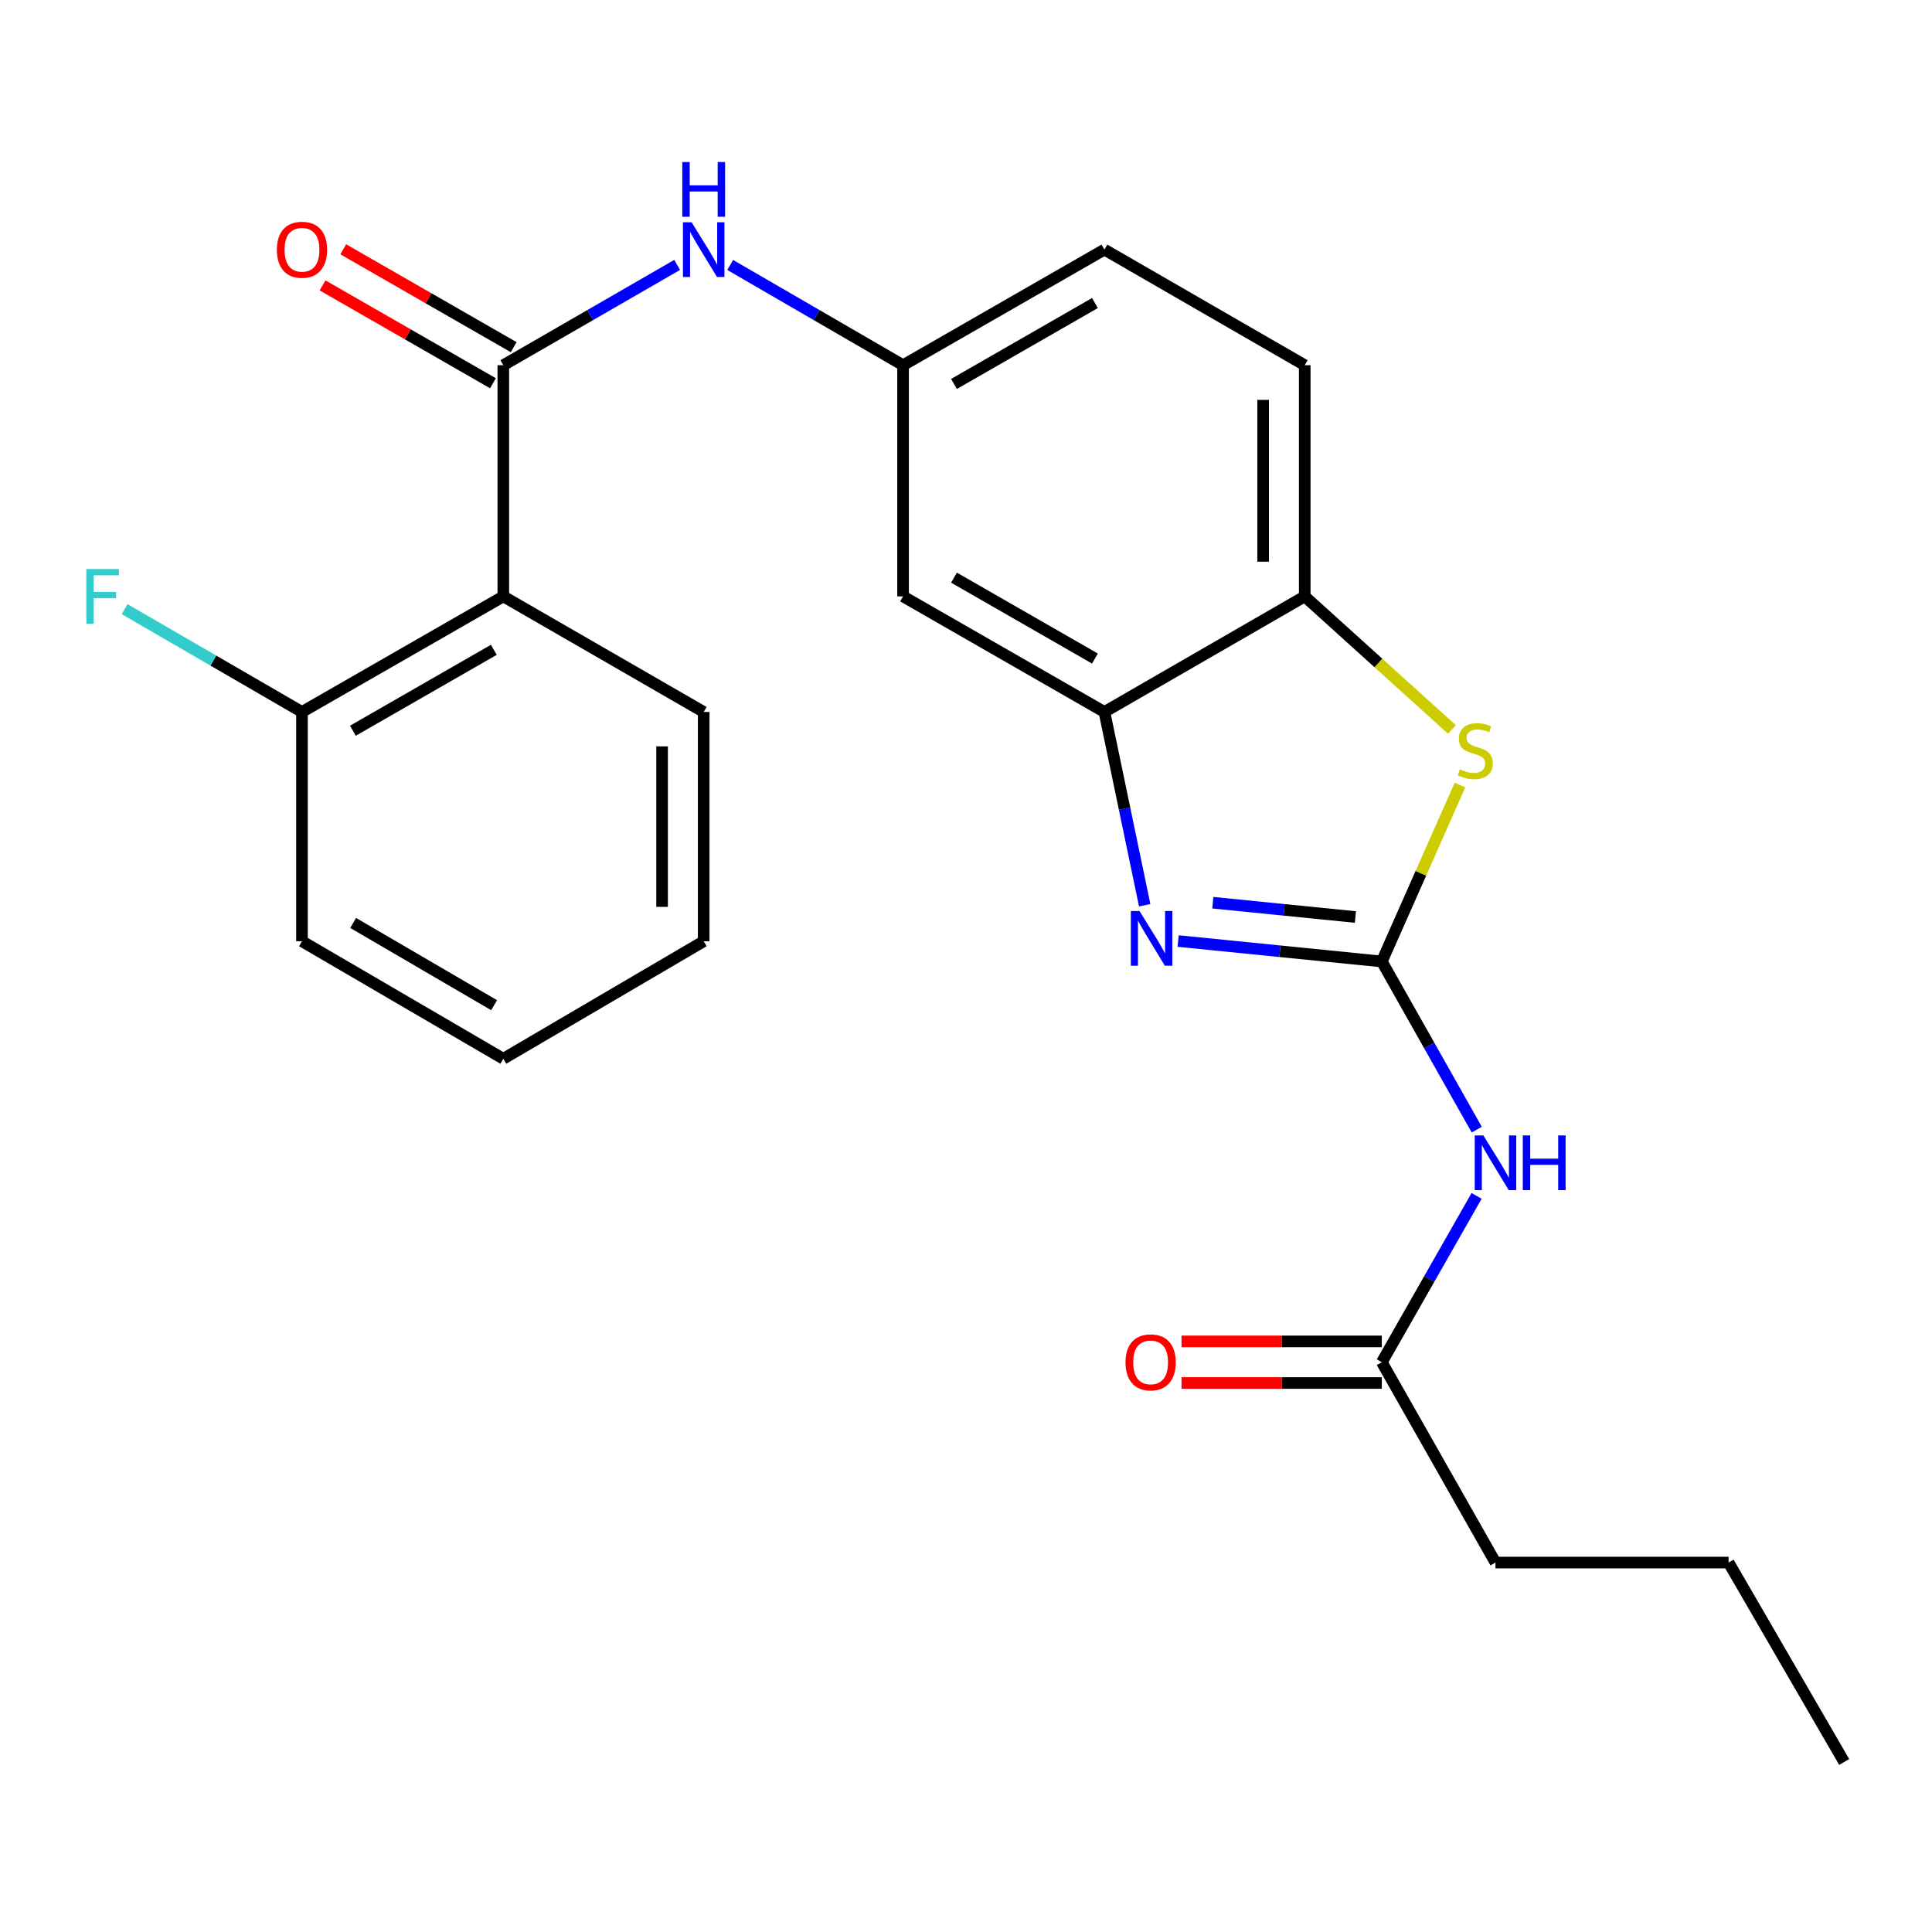 <?xml version='1.0' encoding='iso-8859-1'?>
<svg version='1.1' baseProfile='full'
              xmlns='http://www.w3.org/2000/svg'
                      xmlns:rdkit='http://www.rdkit.org/xml'
                      xmlns:xlink='http://www.w3.org/1999/xlink'
                  xml:space='preserve'
width='1000px' height='1000px' viewBox='0 0 1000 1000'>
<!-- END OF HEADER -->
<rect style='opacity:1.0;fill:#FFFFFF;stroke:none' width='1000' height='1000' x='0' y='0'> </rect>
<path class='bond-0' d='M 715.223,497.664 L 662.511,492.371' style='fill:none;fill-rule:evenodd;stroke:#000000;stroke-width:6px;stroke-linecap:butt;stroke-linejoin:miter;stroke-opacity:1' />
<path class='bond-0' d='M 662.511,492.371 L 609.798,487.078' style='fill:none;fill-rule:evenodd;stroke:#0000FF;stroke-width:6px;stroke-linecap:butt;stroke-linejoin:miter;stroke-opacity:1' />
<path class='bond-0' d='M 701.561,474.647 L 664.663,470.942' style='fill:none;fill-rule:evenodd;stroke:#000000;stroke-width:6px;stroke-linecap:butt;stroke-linejoin:miter;stroke-opacity:1' />
<path class='bond-0' d='M 664.663,470.942 L 627.764,467.237' style='fill:none;fill-rule:evenodd;stroke:#0000FF;stroke-width:6px;stroke-linecap:butt;stroke-linejoin:miter;stroke-opacity:1' />
<path class='bond-2' d='M 715.223,497.664 L 735.453,452.001' style='fill:none;fill-rule:evenodd;stroke:#000000;stroke-width:6px;stroke-linecap:butt;stroke-linejoin:miter;stroke-opacity:1' />
<path class='bond-2' d='M 735.453,452.001 L 755.682,406.338' style='fill:none;fill-rule:evenodd;stroke:#CCCC00;stroke-width:6px;stroke-linecap:butt;stroke-linejoin:miter;stroke-opacity:1' />
<path class='bond-3' d='M 715.223,497.664 L 739.797,541.184' style='fill:none;fill-rule:evenodd;stroke:#000000;stroke-width:6px;stroke-linecap:butt;stroke-linejoin:miter;stroke-opacity:1' />
<path class='bond-3' d='M 739.797,541.184 L 764.37,584.703' style='fill:none;fill-rule:evenodd;stroke:#0000FF;stroke-width:6px;stroke-linecap:butt;stroke-linejoin:miter;stroke-opacity:1' />
<path class='bond-5' d='M 592.49,468.547 L 582.067,418.531' style='fill:none;fill-rule:evenodd;stroke:#0000FF;stroke-width:6px;stroke-linecap:butt;stroke-linejoin:miter;stroke-opacity:1' />
<path class='bond-5' d='M 582.067,418.531 L 571.644,368.515' style='fill:none;fill-rule:evenodd;stroke:#000000;stroke-width:6px;stroke-linecap:butt;stroke-linejoin:miter;stroke-opacity:1' />
<path class='bond-1' d='M 260.52,189.029 L 305.51,163.073' style='fill:none;fill-rule:evenodd;stroke:#000000;stroke-width:6px;stroke-linecap:butt;stroke-linejoin:miter;stroke-opacity:1' />
<path class='bond-1' d='M 305.51,163.073 L 350.499,137.116' style='fill:none;fill-rule:evenodd;stroke:#0000FF;stroke-width:6px;stroke-linecap:butt;stroke-linejoin:miter;stroke-opacity:1' />
<path class='bond-4' d='M 260.52,189.029 L 260.52,308.69' style='fill:none;fill-rule:evenodd;stroke:#000000;stroke-width:6px;stroke-linecap:butt;stroke-linejoin:miter;stroke-opacity:1' />
<path class='bond-12' d='M 265.882,179.691 L 221.777,154.367' style='fill:none;fill-rule:evenodd;stroke:#000000;stroke-width:6px;stroke-linecap:butt;stroke-linejoin:miter;stroke-opacity:1' />
<path class='bond-12' d='M 221.777,154.367 L 177.672,129.043' style='fill:none;fill-rule:evenodd;stroke:#FF0000;stroke-width:6px;stroke-linecap:butt;stroke-linejoin:miter;stroke-opacity:1' />
<path class='bond-12' d='M 255.158,198.368 L 211.053,173.044' style='fill:none;fill-rule:evenodd;stroke:#000000;stroke-width:6px;stroke-linecap:butt;stroke-linejoin:miter;stroke-opacity:1' />
<path class='bond-12' d='M 211.053,173.044 L 166.948,147.72' style='fill:none;fill-rule:evenodd;stroke:#FF0000;stroke-width:6px;stroke-linecap:butt;stroke-linejoin:miter;stroke-opacity:1' />
<path class='bond-6' d='M 751.543,377.576 L 713.438,343.133' style='fill:none;fill-rule:evenodd;stroke:#CCCC00;stroke-width:6px;stroke-linecap:butt;stroke-linejoin:miter;stroke-opacity:1' />
<path class='bond-6' d='M 713.438,343.133 L 675.332,308.69' style='fill:none;fill-rule:evenodd;stroke:#000000;stroke-width:6px;stroke-linecap:butt;stroke-linejoin:miter;stroke-opacity:1' />
<path class='bond-9' d='M 764.291,618.985 L 739.757,662.03' style='fill:none;fill-rule:evenodd;stroke:#0000FF;stroke-width:6px;stroke-linecap:butt;stroke-linejoin:miter;stroke-opacity:1' />
<path class='bond-9' d='M 739.757,662.03 L 715.223,705.076' style='fill:none;fill-rule:evenodd;stroke:#000000;stroke-width:6px;stroke-linecap:butt;stroke-linejoin:miter;stroke-opacity:1' />
<path class='bond-11' d='M 260.52,308.69 L 156.306,368.515' style='fill:none;fill-rule:evenodd;stroke:#000000;stroke-width:6px;stroke-linecap:butt;stroke-linejoin:miter;stroke-opacity:1' />
<path class='bond-11' d='M 255.61,336.342 L 182.66,378.219' style='fill:none;fill-rule:evenodd;stroke:#000000;stroke-width:6px;stroke-linecap:butt;stroke-linejoin:miter;stroke-opacity:1' />
<path class='bond-17' d='M 260.52,308.69 L 364.232,368.515' style='fill:none;fill-rule:evenodd;stroke:#000000;stroke-width:6px;stroke-linecap:butt;stroke-linejoin:miter;stroke-opacity:1' />
<path class='bond-8' d='M 571.644,368.515 L 467.43,308.69' style='fill:none;fill-rule:evenodd;stroke:#000000;stroke-width:6px;stroke-linecap:butt;stroke-linejoin:miter;stroke-opacity:1' />
<path class='bond-8' d='M 566.734,340.863 L 493.784,298.986' style='fill:none;fill-rule:evenodd;stroke:#000000;stroke-width:6px;stroke-linecap:butt;stroke-linejoin:miter;stroke-opacity:1' />
<path class='bond-24' d='M 571.644,368.515 L 675.332,308.69' style='fill:none;fill-rule:evenodd;stroke:#000000;stroke-width:6px;stroke-linecap:butt;stroke-linejoin:miter;stroke-opacity:1' />
<path class='bond-14' d='M 675.332,308.69 L 675.332,189.029' style='fill:none;fill-rule:evenodd;stroke:#000000;stroke-width:6px;stroke-linecap:butt;stroke-linejoin:miter;stroke-opacity:1' />
<path class='bond-14' d='M 653.795,290.741 L 653.795,206.978' style='fill:none;fill-rule:evenodd;stroke:#000000;stroke-width:6px;stroke-linecap:butt;stroke-linejoin:miter;stroke-opacity:1' />
<path class='bond-7' d='M 377.955,137.149 L 422.692,163.089' style='fill:none;fill-rule:evenodd;stroke:#0000FF;stroke-width:6px;stroke-linecap:butt;stroke-linejoin:miter;stroke-opacity:1' />
<path class='bond-7' d='M 422.692,163.089 L 467.43,189.029' style='fill:none;fill-rule:evenodd;stroke:#000000;stroke-width:6px;stroke-linecap:butt;stroke-linejoin:miter;stroke-opacity:1' />
<path class='bond-10' d='M 467.43,308.69 L 467.43,189.029' style='fill:none;fill-rule:evenodd;stroke:#000000;stroke-width:6px;stroke-linecap:butt;stroke-linejoin:miter;stroke-opacity:1' />
<path class='bond-13' d='M 715.223,694.308 L 663.388,694.308' style='fill:none;fill-rule:evenodd;stroke:#000000;stroke-width:6px;stroke-linecap:butt;stroke-linejoin:miter;stroke-opacity:1' />
<path class='bond-13' d='M 663.388,694.308 L 611.554,694.308' style='fill:none;fill-rule:evenodd;stroke:#FF0000;stroke-width:6px;stroke-linecap:butt;stroke-linejoin:miter;stroke-opacity:1' />
<path class='bond-13' d='M 715.223,715.844 L 663.388,715.844' style='fill:none;fill-rule:evenodd;stroke:#000000;stroke-width:6px;stroke-linecap:butt;stroke-linejoin:miter;stroke-opacity:1' />
<path class='bond-13' d='M 663.388,715.844 L 611.554,715.844' style='fill:none;fill-rule:evenodd;stroke:#FF0000;stroke-width:6px;stroke-linecap:butt;stroke-linejoin:miter;stroke-opacity:1' />
<path class='bond-18' d='M 715.223,705.076 L 774.055,808.776' style='fill:none;fill-rule:evenodd;stroke:#000000;stroke-width:6px;stroke-linecap:butt;stroke-linejoin:miter;stroke-opacity:1' />
<path class='bond-25' d='M 467.43,189.029 L 571.644,129.193' style='fill:none;fill-rule:evenodd;stroke:#000000;stroke-width:6px;stroke-linecap:butt;stroke-linejoin:miter;stroke-opacity:1' />
<path class='bond-25' d='M 493.786,198.731 L 566.736,156.845' style='fill:none;fill-rule:evenodd;stroke:#000000;stroke-width:6px;stroke-linecap:butt;stroke-linejoin:miter;stroke-opacity:1' />
<path class='bond-16' d='M 156.306,368.515 L 110.408,341.907' style='fill:none;fill-rule:evenodd;stroke:#000000;stroke-width:6px;stroke-linecap:butt;stroke-linejoin:miter;stroke-opacity:1' />
<path class='bond-16' d='M 110.408,341.907 L 64.511,315.3' style='fill:none;fill-rule:evenodd;stroke:#33CCCC;stroke-width:6px;stroke-linecap:butt;stroke-linejoin:miter;stroke-opacity:1' />
<path class='bond-19' d='M 156.306,368.515 L 156.306,487.195' style='fill:none;fill-rule:evenodd;stroke:#000000;stroke-width:6px;stroke-linecap:butt;stroke-linejoin:miter;stroke-opacity:1' />
<path class='bond-15' d='M 675.332,189.029 L 571.644,129.193' style='fill:none;fill-rule:evenodd;stroke:#000000;stroke-width:6px;stroke-linecap:butt;stroke-linejoin:miter;stroke-opacity:1' />
<path class='bond-21' d='M 364.232,368.515 L 364.232,487.195' style='fill:none;fill-rule:evenodd;stroke:#000000;stroke-width:6px;stroke-linecap:butt;stroke-linejoin:miter;stroke-opacity:1' />
<path class='bond-21' d='M 342.695,386.317 L 342.695,469.393' style='fill:none;fill-rule:evenodd;stroke:#000000;stroke-width:6px;stroke-linecap:butt;stroke-linejoin:miter;stroke-opacity:1' />
<path class='bond-20' d='M 774.055,808.776 L 894.721,808.776' style='fill:none;fill-rule:evenodd;stroke:#000000;stroke-width:6px;stroke-linecap:butt;stroke-linejoin:miter;stroke-opacity:1' />
<path class='bond-26' d='M 156.306,487.195 L 260.52,548.013' style='fill:none;fill-rule:evenodd;stroke:#000000;stroke-width:6px;stroke-linecap:butt;stroke-linejoin:miter;stroke-opacity:1' />
<path class='bond-26' d='M 182.793,477.716 L 255.743,520.289' style='fill:none;fill-rule:evenodd;stroke:#000000;stroke-width:6px;stroke-linecap:butt;stroke-linejoin:miter;stroke-opacity:1' />
<path class='bond-22' d='M 894.721,808.776 L 954.545,911.997' style='fill:none;fill-rule:evenodd;stroke:#000000;stroke-width:6px;stroke-linecap:butt;stroke-linejoin:miter;stroke-opacity:1' />
<path class='bond-23' d='M 364.232,487.195 L 260.52,548.013' style='fill:none;fill-rule:evenodd;stroke:#000000;stroke-width:6px;stroke-linecap:butt;stroke-linejoin:miter;stroke-opacity:1' />
<path  class='atom-1' d='M 589.805 471.539
L 599.085 486.539
Q 600.005 488.019, 601.485 490.699
Q 602.965 493.379, 603.045 493.539
L 603.045 471.539
L 606.805 471.539
L 606.805 499.859
L 602.925 499.859
L 592.965 483.459
Q 591.805 481.539, 590.565 479.339
Q 589.365 477.139, 589.005 476.459
L 589.005 499.859
L 585.325 499.859
L 585.325 471.539
L 589.805 471.539
' fill='#0000FF'/>
<path  class='atom-3' d='M 755.597 398.192
Q 755.917 398.312, 757.237 398.872
Q 758.557 399.432, 759.997 399.792
Q 761.477 400.112, 762.917 400.112
Q 765.597 400.112, 767.157 398.832
Q 768.717 397.512, 768.717 395.232
Q 768.717 393.672, 767.917 392.712
Q 767.157 391.752, 765.957 391.232
Q 764.757 390.712, 762.757 390.112
Q 760.237 389.352, 758.717 388.632
Q 757.237 387.912, 756.157 386.392
Q 755.117 384.872, 755.117 382.312
Q 755.117 378.752, 757.517 376.552
Q 759.957 374.352, 764.757 374.352
Q 768.037 374.352, 771.757 375.912
L 770.837 378.992
Q 767.437 377.592, 764.877 377.592
Q 762.117 377.592, 760.597 378.752
Q 759.077 379.872, 759.117 381.832
Q 759.117 383.352, 759.877 384.272
Q 760.677 385.192, 761.797 385.712
Q 762.957 386.232, 764.877 386.832
Q 767.437 387.632, 768.957 388.432
Q 770.477 389.232, 771.557 390.872
Q 772.677 392.472, 772.677 395.232
Q 772.677 399.152, 770.037 401.272
Q 767.437 403.352, 763.077 403.352
Q 760.557 403.352, 758.637 402.792
Q 756.757 402.272, 754.517 401.352
L 755.597 398.192
' fill='#CCCC00'/>
<path  class='atom-4' d='M 767.795 587.695
L 777.075 602.695
Q 777.995 604.175, 779.475 606.855
Q 780.955 609.535, 781.035 609.695
L 781.035 587.695
L 784.795 587.695
L 784.795 616.015
L 780.915 616.015
L 770.955 599.615
Q 769.795 597.695, 768.555 595.495
Q 767.355 593.295, 766.995 592.615
L 766.995 616.015
L 763.315 616.015
L 763.315 587.695
L 767.795 587.695
' fill='#0000FF'/>
<path  class='atom-4' d='M 788.195 587.695
L 792.035 587.695
L 792.035 599.735
L 806.515 599.735
L 806.515 587.695
L 810.355 587.695
L 810.355 616.015
L 806.515 616.015
L 806.515 602.935
L 792.035 602.935
L 792.035 616.015
L 788.195 616.015
L 788.195 587.695
' fill='#0000FF'/>
<path  class='atom-8' d='M 357.972 115.033
L 367.252 130.033
Q 368.172 131.513, 369.652 134.193
Q 371.132 136.873, 371.212 137.033
L 371.212 115.033
L 374.972 115.033
L 374.972 143.353
L 371.092 143.353
L 361.132 126.953
Q 359.972 125.033, 358.732 122.833
Q 357.532 120.633, 357.172 119.953
L 357.172 143.353
L 353.492 143.353
L 353.492 115.033
L 357.972 115.033
' fill='#0000FF'/>
<path  class='atom-8' d='M 353.152 83.88
L 356.992 83.88
L 356.992 95.921
L 371.472 95.921
L 371.472 83.88
L 375.312 83.88
L 375.312 112.201
L 371.472 112.201
L 371.472 99.121
L 356.992 99.121
L 356.992 112.201
L 353.152 112.201
L 353.152 83.88
' fill='#0000FF'/>
<path  class='atom-13' d='M 143.306 129.273
Q 143.306 122.473, 146.666 118.673
Q 150.026 114.873, 156.306 114.873
Q 162.586 114.873, 165.946 118.673
Q 169.306 122.473, 169.306 129.273
Q 169.306 136.153, 165.906 140.073
Q 162.506 143.953, 156.306 143.953
Q 150.066 143.953, 146.666 140.073
Q 143.306 136.193, 143.306 129.273
M 156.306 140.753
Q 160.626 140.753, 162.946 137.873
Q 165.306 134.953, 165.306 129.273
Q 165.306 123.713, 162.946 120.913
Q 160.626 118.073, 156.306 118.073
Q 151.986 118.073, 149.626 120.873
Q 147.306 123.673, 147.306 129.273
Q 147.306 134.993, 149.626 137.873
Q 151.986 140.753, 156.306 140.753
' fill='#FF0000'/>
<path  class='atom-14' d='M 582.562 705.156
Q 582.562 698.356, 585.922 694.556
Q 589.282 690.756, 595.562 690.756
Q 601.842 690.756, 605.202 694.556
Q 608.562 698.356, 608.562 705.156
Q 608.562 712.036, 605.162 715.956
Q 601.762 719.836, 595.562 719.836
Q 589.322 719.836, 585.922 715.956
Q 582.562 712.076, 582.562 705.156
M 595.562 716.636
Q 599.882 716.636, 602.202 713.756
Q 604.562 710.836, 604.562 705.156
Q 604.562 699.596, 602.202 696.796
Q 599.882 693.956, 595.562 693.956
Q 591.242 693.956, 588.882 696.756
Q 586.562 699.556, 586.562 705.156
Q 586.562 710.876, 588.882 713.756
Q 591.242 716.636, 595.562 716.636
' fill='#FF0000'/>
<path  class='atom-17' d='M 44.689 294.53
L 61.529 294.53
L 61.529 297.77
L 48.489 297.77
L 48.489 306.37
L 60.089 306.37
L 60.089 309.65
L 48.489 309.65
L 48.489 322.85
L 44.689 322.85
L 44.689 294.53
' fill='#33CCCC'/>
</svg>
